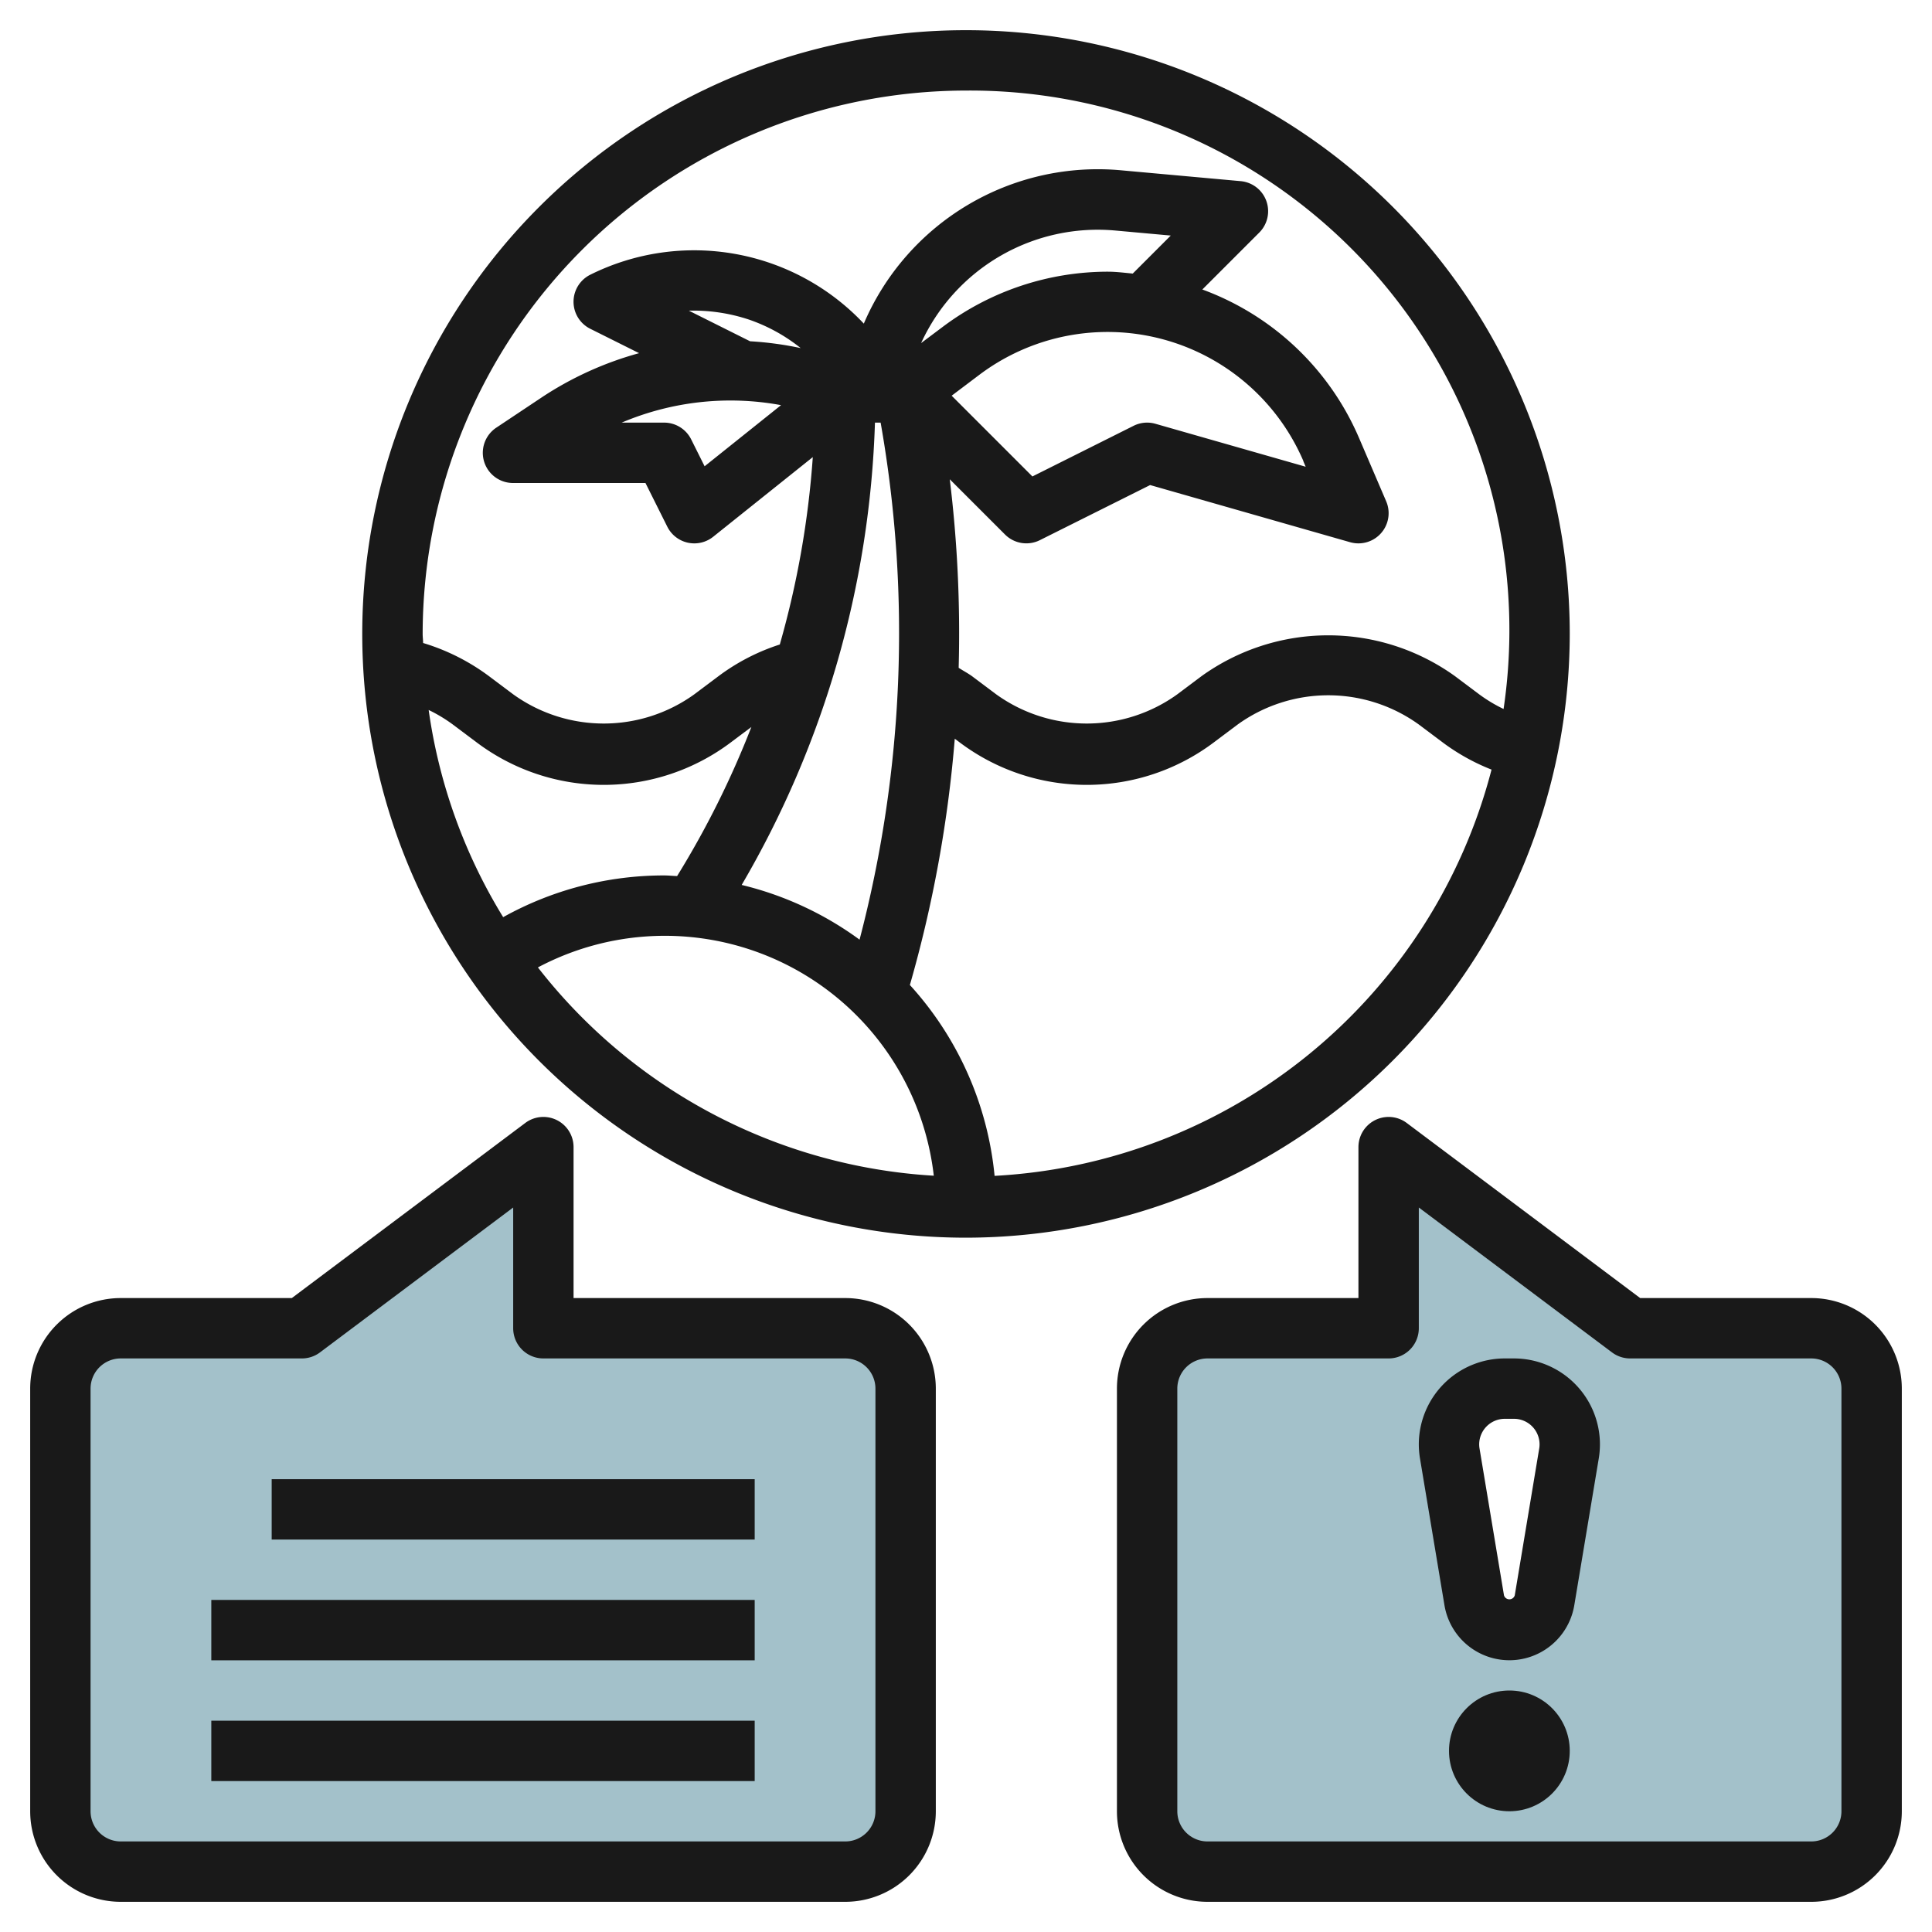 <svg id="Layer_3" height="512" viewBox="0 0 64 64" width="512" xmlns="http://www.w3.org/2000/svg" data-name="Layer 3"><path d="m2 46v14a2 2 0 0 0 2 2h24a2 2 0 0 0 2-2v-14a2 2 0 0 0 -2-2h-10v-6l-8 6h-6a2 2 0 0 0 -2 2z" fill="#a3c1ca"/><path d="m60 44h-6l-8-6v6h-6a2 2 0 0 0 -2 2v14a2 2 0 0 0 2 2h20a2 2 0 0 0 2-2v-14a2 2 0 0 0 -2-2zm-8.025 4.151-.811 4.863a1.18 1.18 0 0 1 -2.328 0l-.811-4.863a1.825 1.825 0 0 1 -.025-.3 1.847 1.847 0 0 1 1.847-1.851h.306a1.847 1.847 0 0 1 1.847 1.847 1.825 1.825 0 0 1 -.025.304z" fill="#a3c1ca"/><g fill="#191919"><path d="m52 21a20 20 0 1 0 -20 20 20.023 20.023 0 0 0 20-20zm-20-18a17.871 17.871 0 0 1 17.808 20.486 4.969 4.969 0 0 1 -.808-.486l-.8-.6a7.191 7.191 0 0 0 -8.4 0l-.8.6a5.133 5.133 0 0 1 -6 0l-.8-.6c-.138-.1-.3-.184-.443-.278a42.058 42.058 0 0 0 -.295-6.246l1.83 1.83a1 1 0 0 0 1.154.188l3.654-1.826 6.626 1.894a1.023 1.023 0 0 0 .274.038 1 1 0 0 0 .919-1.394l-.907-2.116a9.029 9.029 0 0 0 -5.183-4.9l1.878-1.878a1 1 0 0 0 -.616-1.712l-3.958-.359a8.43 8.43 0 0 0 -8.518 5.079 7.719 7.719 0 0 0 -9.062-1.619 1 1 0 0 0 0 1.79l1.618.808a11.207 11.207 0 0 0 -3.206 1.452l-1.52 1.013a1 1 0 0 0 .555 1.836h4.382l.723 1.447a1 1 0 0 0 .68.53 1.048 1.048 0 0 0 .215.023 1 1 0 0 0 .625-.219l3.3-2.639a30.326 30.326 0 0 1 -1.093 6.208 6.924 6.924 0 0 0 -2.032 1.05l-.8.6a5.133 5.133 0 0 1 -6 0l-.8-.6a7.056 7.056 0 0 0 -2.184-1.1c0-.1-.015-.2-.015-.3a18.021 18.021 0 0 1 17.999-18zm-3.526 28.127a10.942 10.942 0 0 0 -3.905-1.812 32.3 32.3 0 0 0 4.415-15.315h.188a40.052 40.052 0 0 1 -.698 17.127zm-6.474-2.127a10.948 10.948 0 0 0 -5.332 1.382 17.849 17.849 0 0 1 -2.468-6.863 4.981 4.981 0 0 1 .8.481l.8.6a7 7 0 0 0 8.4 0l.69-.517a30.307 30.307 0 0 1 -2.46 4.938c-.145-.005-.285-.021-.43-.021zm3.873-15.579-2.532 2.025-.446-.893a1 1 0 0 0 -.895-.553h-1.406a9.227 9.227 0 0 1 5.279-.579zm-1.026-2.116-2.028-1.014a5.846 5.846 0 0 1 1.986.294 5.693 5.693 0 0 1 1.719.946 11.111 11.111 0 0 0 -1.677-.226zm18.327 3.972.078.184-4.978-1.423a1 1 0 0 0 -.721.067l-3.353 1.678-2.675-2.675.928-.7a7.061 7.061 0 0 1 10.724 2.866zm-5.65-6.215c-.278-.026-.554-.062-.837-.062a9.126 9.126 0 0 0 -5.437 1.812l-.737.553a6.437 6.437 0 0 1 6.438-3.728l1.832.166zm-19.705 22.985a8.967 8.967 0 0 1 13.114 6.9 17.963 17.963 0 0 1 -13.114-6.9zm15.128 6.905a10.944 10.944 0 0 0 -2.806-6.323 41.834 41.834 0 0 0 1.487-8.158l.172.129a7 7 0 0 0 8.4 0l.8-.6a5.133 5.133 0 0 1 6 0l.8.6a6.939 6.939 0 0 0 1.609.894 18.008 18.008 0 0 1 -16.462 13.458z"/><path d="m28 43h-9v-5a1 1 0 0 0 -1.6-.8l-7.733 5.8h-5.667a3 3 0 0 0 -3 3v14a3 3 0 0 0 3 3h24a3 3 0 0 0 3-3v-14a3 3 0 0 0 -3-3zm1 17a1 1 0 0 1 -1 1h-24a1 1 0 0 1 -1-1v-14a1 1 0 0 1 1-1h6a1 1 0 0 0 .6-.2l6.4-4.8v4a1 1 0 0 0 1 1h10a1 1 0 0 1 1 1z"/><path d="m9 49h16v2h-16z"/><path d="m7 53h18v2h-18z"/><path d="m7 57h18v2h-18z"/><path d="m60 43h-5.667l-7.733-5.8a1 1 0 0 0 -1.6.8v5h-5a3 3 0 0 0 -3 3v14a3 3 0 0 0 3 3h20a3 3 0 0 0 3-3v-14a3 3 0 0 0 -3-3zm1 17a1 1 0 0 1 -1 1h-20a1 1 0 0 1 -1-1v-14a1 1 0 0 1 1-1h6a1 1 0 0 0 1-1v-4l6.4 4.8a1 1 0 0 0 .6.2h6a1 1 0 0 1 1 1z"/><path d="m50.153 45h-.306a2.85 2.85 0 0 0 -2.847 2.847 2.9 2.9 0 0 0 .039.467l.811 4.864a2.18 2.18 0 0 0 4.3 0l.811-4.864a2.9 2.9 0 0 0 .039-.467 2.85 2.85 0 0 0 -2.847-2.847zm.835 2.986-.81 4.864a.187.187 0 0 1 -.356 0l-.81-4.864a.807.807 0 0 1 -.012-.139.848.848 0 0 1 .847-.847h.306a.848.848 0 0 1 .847.847.807.807 0 0 1 -.012.139z"/><circle cx="50" cy="58" r="2"/></g></svg>
